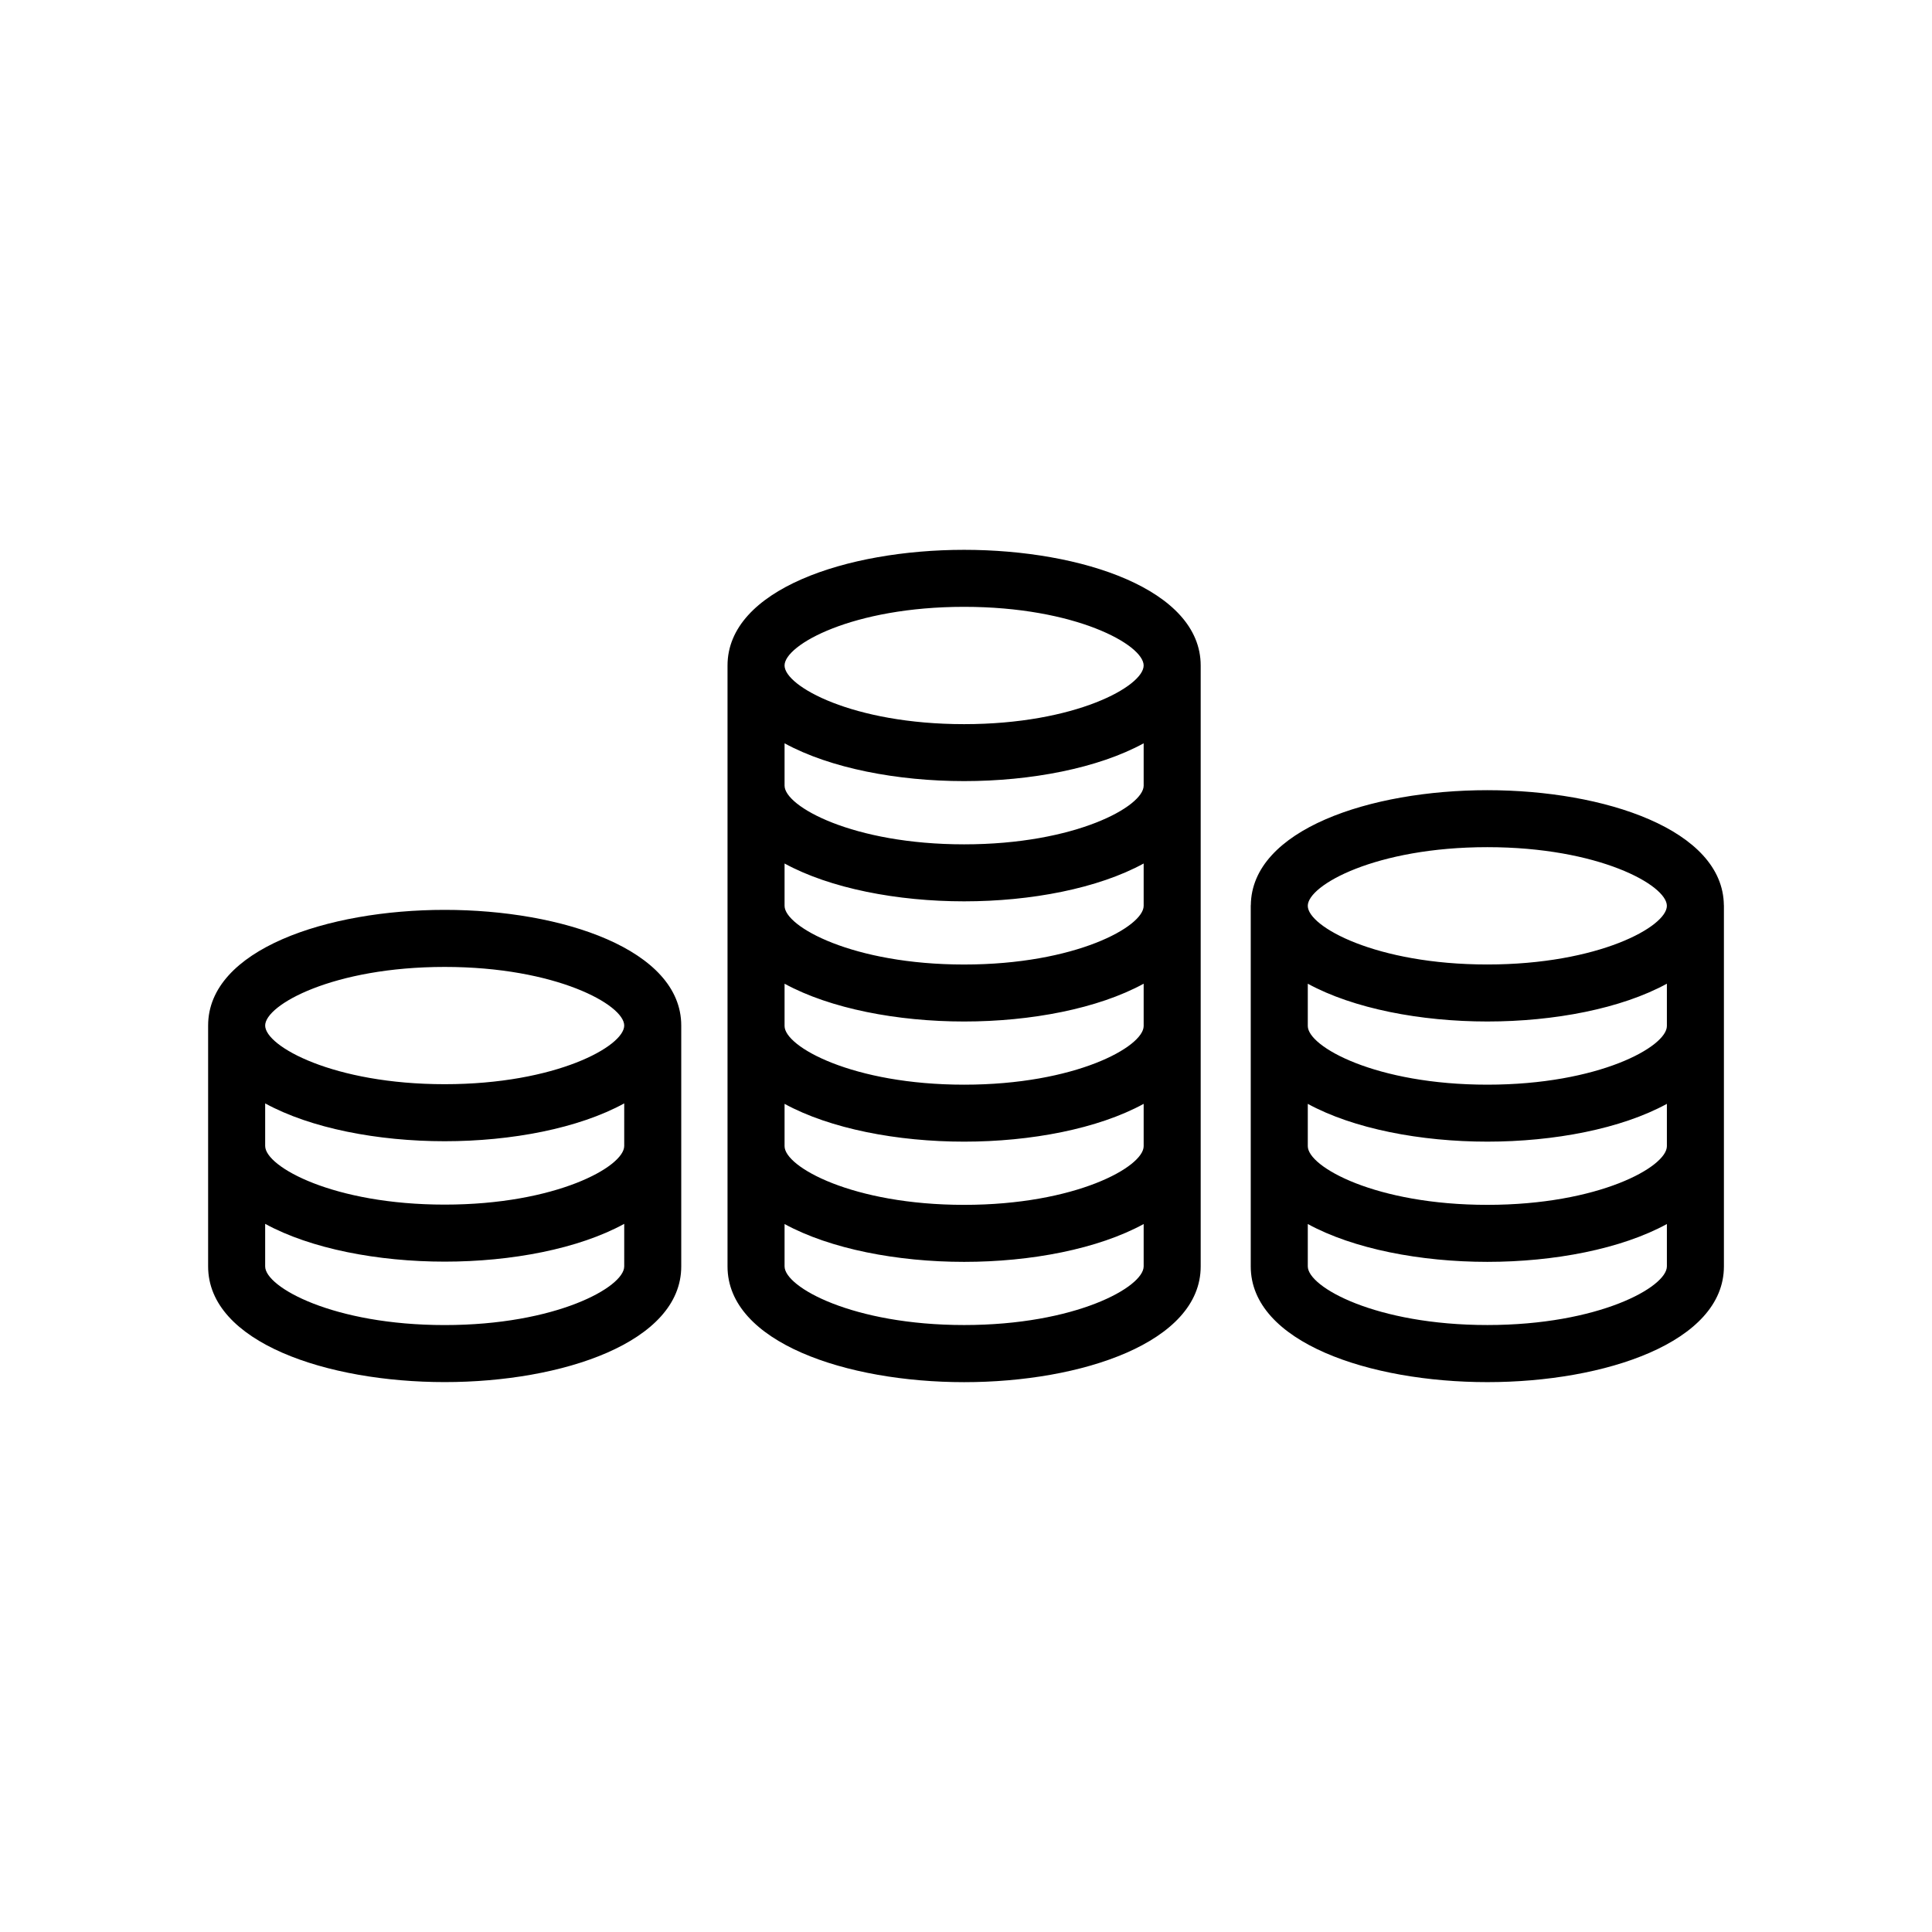 <?xml version="1.0" encoding="UTF-8"?>
<!-- The Best Svg Icon site in the world: iconSvg.co, Visit us! https://iconsvg.co -->
<svg fill="#000000" width="800px" height="800px" version="1.1" viewBox="144 144 512 512" xmlns="http://www.w3.org/2000/svg">
 <path d="m399.5 289.71c-31.156 0-62.699 10.531-62.699 30.656v159.26c0 20.121 31.547 30.66 62.699 30.66 31.16 0 62.695-10.539 62.695-30.66v-159.26c0.004-20.129-31.535-30.656-62.695-30.656zm47.582 189.89c0 5.492-18.062 15.547-47.578 15.547-29.512 0-47.586-10.055-47.586-15.547v-11.219c12.102 6.609 29.902 10.027 47.586 10.027 17.695 0 35.484-3.414 47.578-10.027zm0-31.848c0 5.481-18.062 15.547-47.578 15.547-29.512 0-47.586-10.066-47.586-15.547v-11.219c12.102 6.609 29.902 10.016 47.586 10.016 17.695 0 35.484-3.406 47.578-10.016zm0-31.848c0 5.481-18.062 15.547-47.578 15.547-29.512 0-47.586-10.066-47.586-15.547v-11.211c12.102 6.609 29.902 10.016 47.586 10.016 17.695 0 35.484-3.406 47.578-10.016zm0-31.844c0 5.481-18.062 15.547-47.578 15.547-29.512 0-47.586-10.066-47.586-15.547v-11.223c12.102 6.613 29.902 10.027 47.586 10.027 17.695 0 35.484-3.41 47.578-10.027zm0-31.848c0 5.481-18.062 15.547-47.578 15.547-29.512 0-47.586-10.066-47.586-15.547v-11.227c12.102 6.613 29.902 10.016 47.586 10.016 17.695 0 35.484-3.406 47.578-10.016zm-47.582-16.305c-29.512 0-47.586-10.066-47.586-15.547 0-5.481 18.07-15.543 47.586-15.543 29.512 0 47.578 10.062 47.578 15.543 0 5.481-18.055 15.547-47.578 15.547zm201.34 47.992c-0.188-20.02-31.613-30.492-62.68-30.492-31.07 0-62.492 10.469-62.68 30.492h-0.02v95.719c0 20.113 31.547 30.66 62.699 30.66s62.695-10.551 62.695-30.66v-95.719zm-15.098 95.699c0 5.492-18.062 15.547-47.578 15.547-29.52 0-47.586-10.055-47.586-15.547v-11.219c12.098 6.609 29.902 10.027 47.586 10.027 17.695 0 35.488-3.414 47.578-10.027zm0-31.848c0 5.481-18.062 15.547-47.578 15.547-29.52 0-47.586-10.066-47.586-15.547v-11.219c12.098 6.609 29.902 10.016 47.586 10.016 17.695 0 35.488-3.406 47.578-10.016zm0-31.848c0 5.481-18.062 15.547-47.578 15.547-29.52 0-47.586-10.066-47.586-15.547v-11.211c12.098 6.609 29.902 10.016 47.586 10.016 17.695 0 35.488-3.406 47.578-10.016zm-47.582-16.305c-29.52 0-47.586-10.055-47.586-15.539 0-5.488 18.066-15.551 47.586-15.551 29.52 0 47.578 10.066 47.578 15.551 0.004 5.484-18.059 15.539-47.578 15.539zm-276.31-14.473c-31.16 0-62.695 10.531-62.695 30.648v63.844c0 20.121 31.539 30.652 62.695 30.652s62.688-10.531 62.688-30.652v-63.844c0-20.121-31.539-30.648-62.688-30.648zm47.574 94.492c0 5.481-18.062 15.539-47.578 15.539-29.512 0-47.574-10.055-47.574-15.539v-11.285c12.09 6.609 29.895 10.016 47.586 10.016 17.684 0 35.477-3.394 47.57-10.016zm0-31.922c0 5.481-18.062 15.539-47.578 15.539-29.473 0-47.52-10.027-47.57-15.508v-0.031h-0.004v-11.285c12.09 6.621 29.891 10.027 47.574 10.027 17.695 0 35.488-3.406 47.578-10.027zm-47.574-16.371c-29.512 0-47.578-10.066-47.578-15.547 0-5.481 18.062-15.531 47.578-15.531 29.512 0 47.574 10.055 47.574 15.531 0 5.481-18.062 15.547-47.574 15.547z"/>
</svg>